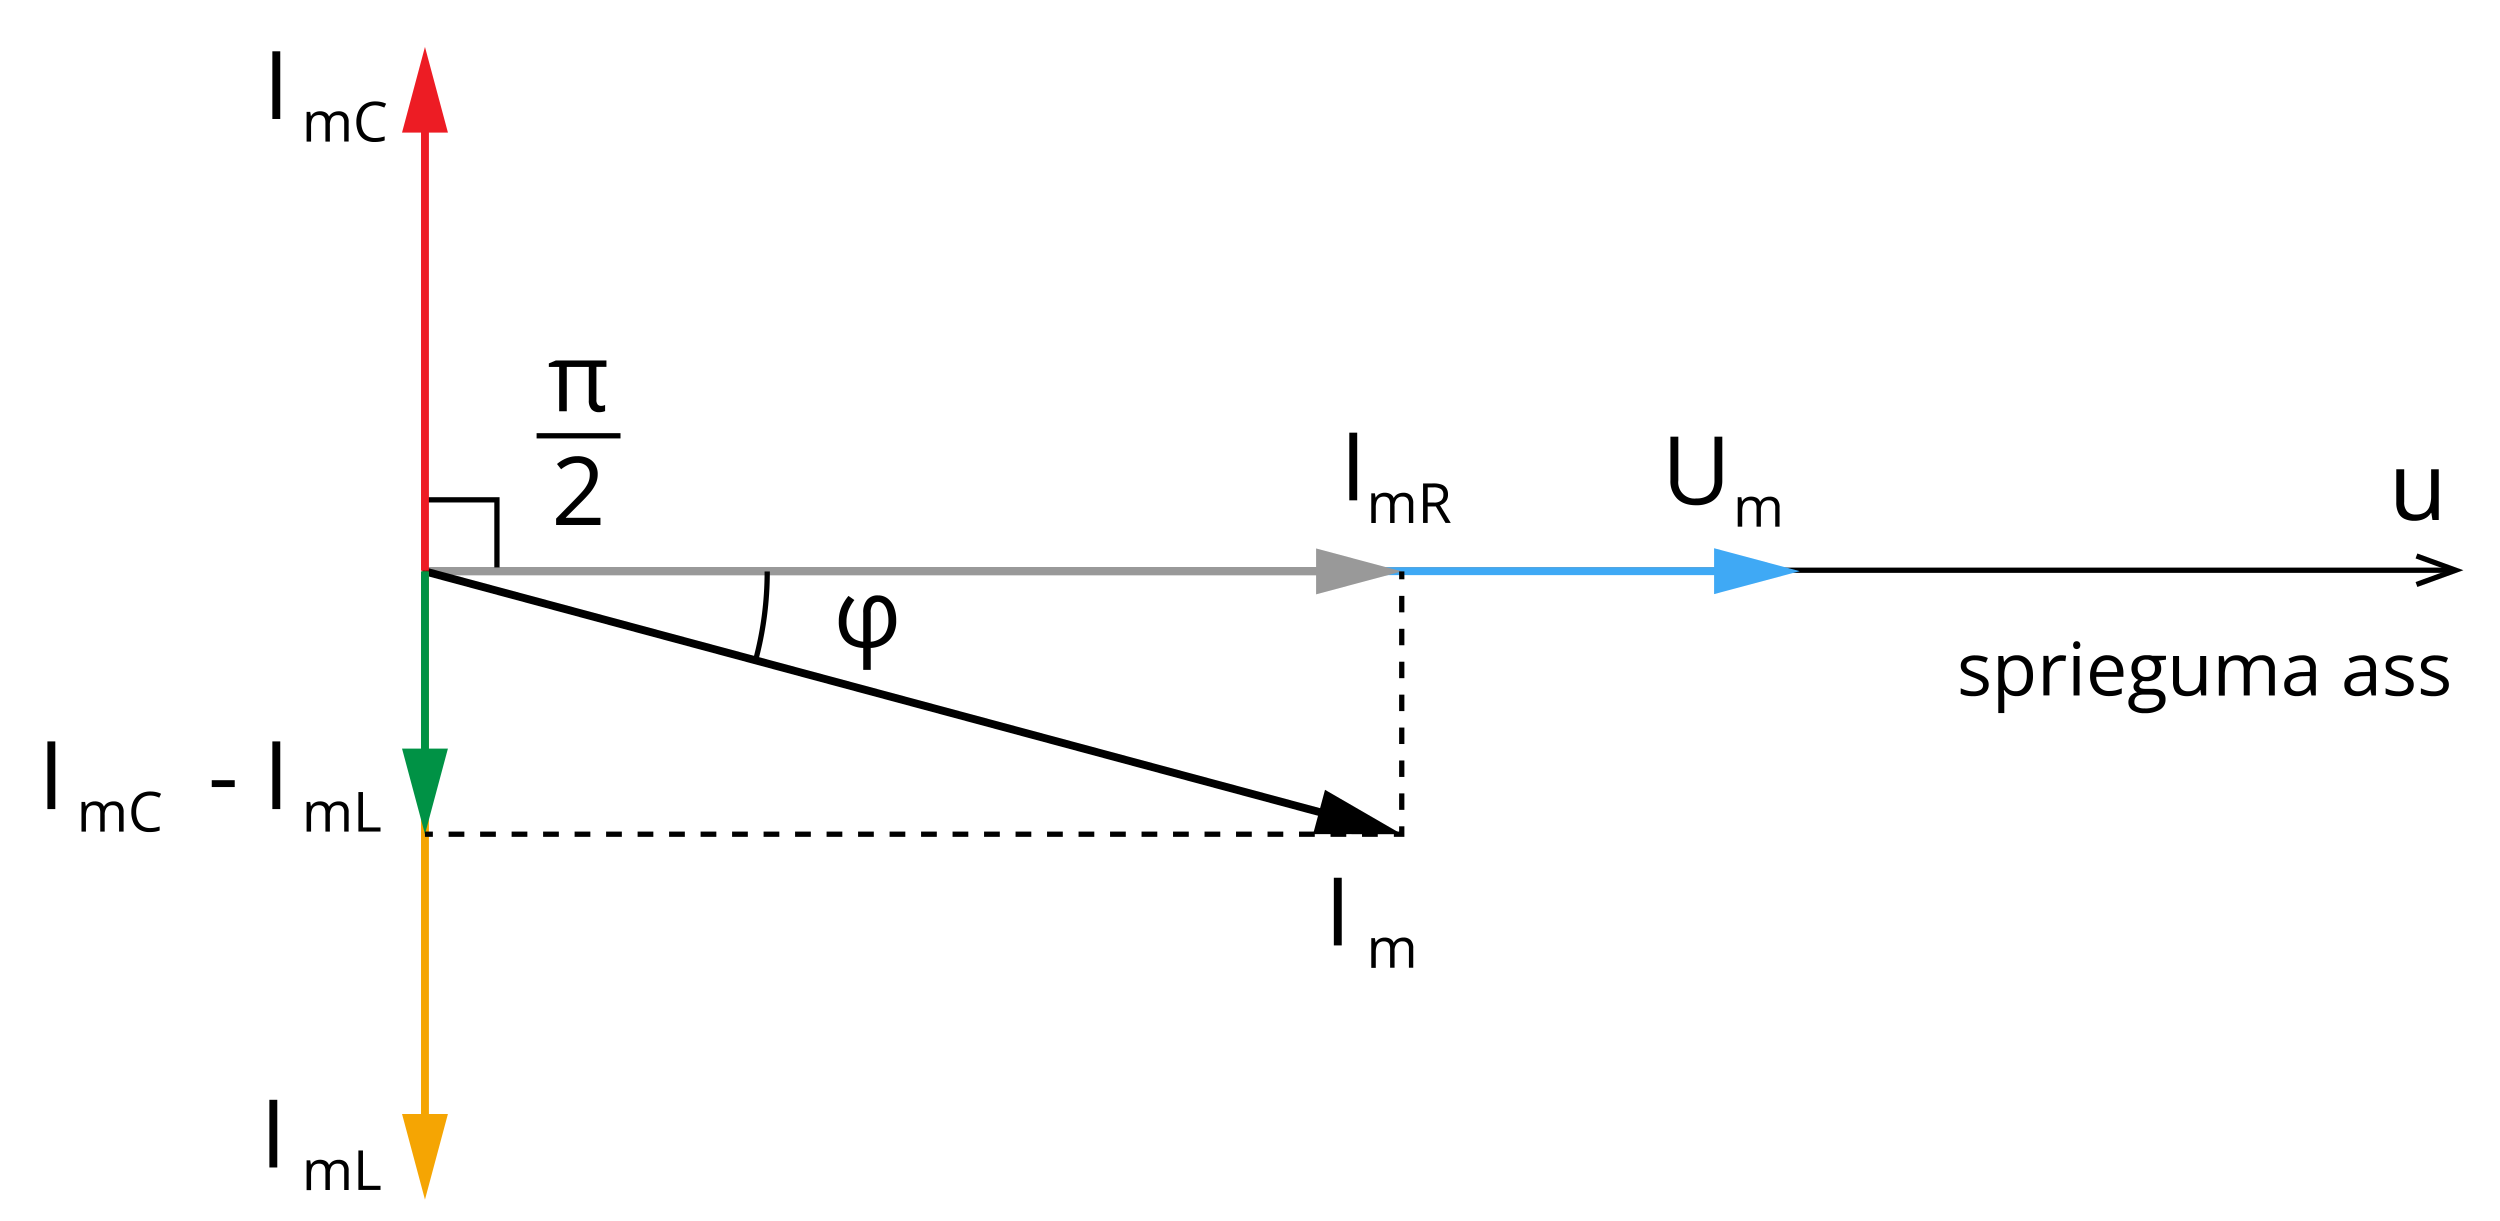<svg xmlns="http://www.w3.org/2000/svg" width="949.31" height="463.72" viewBox="0 0 949.31 463.72">
  <defs>
    <style>
      .cls-1, .cls-10, .cls-12, .cls-14, .cls-15, .cls-2, .cls-3, .cls-5, .cls-7, .cls-8 {
        fill: none;
      }

      .cls-1, .cls-14, .cls-15, .cls-7 {
        stroke: #000;
      }

      .cls-1, .cls-10, .cls-12, .cls-14, .cls-15, .cls-3, .cls-5, .cls-7, .cls-8 {
        stroke-miterlimit: 10;
      }

      .cls-1, .cls-14, .cls-15 {
        stroke-width: 2px;
      }

      .cls-3 {
        stroke: #3fa9f5;
      }

      .cls-10, .cls-12, .cls-3, .cls-5, .cls-7, .cls-8 {
        stroke-width: 3px;
      }

      .cls-4 {
        fill: #3fa9f5;
      }

      .cls-5 {
        stroke: #999;
      }

      .cls-6 {
        fill: #999;
      }

      .cls-8 {
        stroke: #ed1c24;
      }

      .cls-9 {
        fill: #ed1c24;
      }

      .cls-10 {
        stroke: #f5a503;
      }

      .cls-11 {
        fill: #f5a503;
      }

      .cls-12 {
        stroke: #009245;
      }

      .cls-13 {
        fill: #009245;
      }

      .cls-14 {
        stroke-dasharray: 5.98 5.98;
      }

      .cls-15 {
        stroke-dasharray: 6.25 6.25;
      }
    </style>
  </defs>
  <title>YCUZD_270123_4934_17</title>
  <g id="Layer_2" data-name="Layer 2">
    <g id="Layer_1-2" data-name="Layer 1">
      <path d="M103.42,45.18V19.48h3v25.7Z"/>
      <g>
        <path d="M128.59,42.26a3.76,3.76,0,0,1,2.8,1,4.36,4.36,0,0,1,1,3.12v7.36h-1.69V46.43a3,3,0,0,0-.59-2,2.18,2.18,0,0,0-1.74-.68,2.81,2.81,0,0,0-2.37.94,4.47,4.47,0,0,0-.74,2.78v6.29h-1.69V46.43a3.91,3.91,0,0,0-.26-1.52,2,2,0,0,0-.78-.91,2.59,2.59,0,0,0-1.31-.3,3.09,3.09,0,0,0-1.79.46,2.56,2.56,0,0,0-1,1.37,6.89,6.89,0,0,0-.31,2.23v6h-1.7V42.47h1.38l.25,1.59h.09a3.42,3.42,0,0,1,.86-1,3.88,3.88,0,0,1,1.14-.6,4.35,4.35,0,0,1,1.36-.21,4.41,4.41,0,0,1,2.15.48,2.8,2.8,0,0,1,1.25,1.45H125a3.54,3.54,0,0,1,1.52-1.45A4.67,4.67,0,0,1,128.59,42.26Z"/>
        <path d="M142.5,40a5.65,5.65,0,0,0-2.23.42,4.69,4.69,0,0,0-1.68,1.23,5.57,5.57,0,0,0-1.07,2,8.47,8.47,0,0,0-.36,2.56,8.25,8.25,0,0,0,.59,3.28,4.69,4.69,0,0,0,1.76,2.15,5.35,5.35,0,0,0,2.94.76,10.3,10.3,0,0,0,1.89-.17c.59-.12,1.17-.26,1.73-.43v1.52a9.54,9.54,0,0,1-1.73.45,13.18,13.18,0,0,1-2.14.15,7.08,7.08,0,0,1-3.82-.95,5.81,5.81,0,0,1-2.3-2.68,10.05,10.05,0,0,1-.76-4.09,9.62,9.62,0,0,1,.48-3.11,6.91,6.91,0,0,1,1.39-2.44,6.11,6.11,0,0,1,2.26-1.58,7.93,7.93,0,0,1,3.07-.56,10.42,10.42,0,0,1,2.19.23,8.09,8.09,0,0,1,1.91.64l-.7,1.48a10.68,10.68,0,0,0-1.57-.57A6.84,6.84,0,0,0,142.5,40Z"/>
      </g>
      <g>
        <path d="M80.41,298.86v-2.6h8.72v2.6Z"/>
        <path d="M103.42,307.23v-25.7h3v25.7Z"/>
      </g>
      <g>
        <path d="M128.59,304.31a3.76,3.76,0,0,1,2.8,1,4.33,4.33,0,0,1,1,3.11v7.37h-1.69v-7.28a3,3,0,0,0-.59-2.05,2.18,2.18,0,0,0-1.74-.68,2.81,2.81,0,0,0-2.37.94,4.47,4.47,0,0,0-.74,2.78v6.29h-1.69v-7.28a3.91,3.91,0,0,0-.26-1.52,1.9,1.9,0,0,0-.78-.91,2.59,2.59,0,0,0-1.31-.3,3.09,3.09,0,0,0-1.79.46,2.52,2.52,0,0,0-1,1.37,6.85,6.85,0,0,0-.31,2.23v5.95h-1.7V304.52h1.38l.25,1.59h.09a3.42,3.42,0,0,1,.86-1,3.66,3.66,0,0,1,1.14-.6,4.35,4.35,0,0,1,1.36-.21,4.41,4.41,0,0,1,2.15.48,2.8,2.8,0,0,1,1.25,1.45H125a3.54,3.54,0,0,1,1.52-1.45A4.67,4.67,0,0,1,128.59,304.31Z"/>
        <path d="M136.09,315.76v-15h1.74V314.2h6.66v1.56Z"/>
      </g>
      <path d="M18,307.23v-25.7h3v25.7Z"/>
      <g>
        <path d="M43.15,304.31a3.74,3.74,0,0,1,2.79,1,4.33,4.33,0,0,1,1,3.11v7.37H45.21v-7.28a3.08,3.08,0,0,0-.59-2.05,2.22,2.22,0,0,0-1.75-.68,2.81,2.81,0,0,0-2.37.94,4.47,4.47,0,0,0-.74,2.78v6.29H38.07v-7.28a3.91,3.91,0,0,0-.26-1.52,1.9,1.9,0,0,0-.78-.91,2.59,2.59,0,0,0-1.31-.3,3.11,3.11,0,0,0-1.79.46,2.57,2.57,0,0,0-1,1.37,7.16,7.16,0,0,0-.3,2.23v5.95H30.94V304.52h1.38l.25,1.59h.1a3.39,3.39,0,0,1,.85-1,3.6,3.6,0,0,1,1.15-.6,4.24,4.24,0,0,1,1.35-.21,4.41,4.41,0,0,1,2.15.48,2.8,2.8,0,0,1,1.25,1.45h.1A3.46,3.46,0,0,1,41,304.79,4.71,4.71,0,0,1,43.15,304.31Z"/>
        <path d="M57.05,302.09a5.65,5.65,0,0,0-2.23.42,4.69,4.69,0,0,0-1.68,1.23,5.55,5.55,0,0,0-1.06,1.95,8.11,8.11,0,0,0-.37,2.56,8.25,8.25,0,0,0,.59,3.28,4.61,4.61,0,0,0,1.76,2.14,5.27,5.27,0,0,0,2.94.76,9.49,9.49,0,0,0,1.89-.17,16.17,16.17,0,0,0,1.73-.42v1.52a9.65,9.65,0,0,1-1.72.45,13.4,13.4,0,0,1-2.15.15,7.17,7.17,0,0,1-3.82-.95,5.74,5.74,0,0,1-2.29-2.68,10,10,0,0,1-.77-4.09,9.62,9.62,0,0,1,.48-3.11,7.06,7.06,0,0,1,1.39-2.44A6.19,6.19,0,0,1,54,301.11a7.93,7.93,0,0,1,3.07-.56,10.43,10.43,0,0,1,2.19.22,8.57,8.57,0,0,1,1.91.65l-.7,1.48a10.28,10.28,0,0,0-1.57-.57A6.84,6.84,0,0,0,57.05,302.09Z"/>
      </g>
      <path d="M102.29,443.32v-25.7h3v25.7Z"/>
      <g>
        <path d="M128.59,440.4a3.76,3.76,0,0,1,2.8,1,4.35,4.35,0,0,1,1,3.11v7.37h-1.69v-7.28a3,3,0,0,0-.59-2.05,2.18,2.18,0,0,0-1.74-.68,2.81,2.81,0,0,0-2.37.94,4.47,4.47,0,0,0-.74,2.78v6.29h-1.69v-7.28a3.91,3.91,0,0,0-.26-1.52,2,2,0,0,0-.78-.91,2.59,2.59,0,0,0-1.31-.3,3.09,3.09,0,0,0-1.79.46,2.52,2.52,0,0,0-1,1.37,6.85,6.85,0,0,0-.31,2.23v6h-1.7V440.61h1.38l.25,1.59h.09a3.42,3.42,0,0,1,.86-1,3.66,3.66,0,0,1,1.14-.6,4.35,4.35,0,0,1,1.36-.21,4.41,4.41,0,0,1,2.15.48,2.8,2.8,0,0,1,1.25,1.45H125a3.54,3.54,0,0,1,1.52-1.45A4.67,4.67,0,0,1,128.59,440.4Z"/>
        <path d="M136.09,451.85v-15h1.74v13.43h6.66v1.56Z"/>
      </g>
      <path d="M506.49,359v-25.7h3V359Z"/>
      <path d="M532.9,356a3.78,3.78,0,0,1,2.8,1,4.4,4.4,0,0,1,.94,3.11v7.37H535V360.2a3.09,3.09,0,0,0-.59-2.05,2.22,2.22,0,0,0-1.75-.68,2.81,2.81,0,0,0-2.37.94,4.47,4.47,0,0,0-.74,2.78v6.29h-1.69V360.2a3.91,3.91,0,0,0-.26-1.52,1.85,1.85,0,0,0-.78-.91,2.59,2.59,0,0,0-1.31-.3,3.11,3.11,0,0,0-1.79.46,2.57,2.57,0,0,0-1,1.37,7.16,7.16,0,0,0-.3,2.23v6h-1.71V356.24h1.38l.25,1.59h.1a3.39,3.39,0,0,1,.85-1,3.6,3.6,0,0,1,1.15-.6,4.24,4.24,0,0,1,1.35-.21,4.41,4.41,0,0,1,2.15.48,2.75,2.75,0,0,1,1.25,1.45h.1a3.52,3.52,0,0,1,1.51-1.45A4.71,4.71,0,0,1,532.9,356Z"/>
      <path d="M512.36,190v-25.7h3V190Z"/>
      <g>
        <path d="M532.9,187.11a3.78,3.78,0,0,1,2.8,1,4.4,4.4,0,0,1,.94,3.11v7.37H535v-7.28a3.09,3.09,0,0,0-.59-2.05,2.22,2.22,0,0,0-1.75-.68,2.81,2.81,0,0,0-2.37.94,4.47,4.47,0,0,0-.74,2.78v6.29h-1.69v-7.28a3.91,3.91,0,0,0-.26-1.52,1.84,1.84,0,0,0-.78-.91,2.59,2.59,0,0,0-1.31-.3,3.11,3.11,0,0,0-1.79.46,2.57,2.57,0,0,0-1,1.37,7.16,7.16,0,0,0-.3,2.23v5.95h-1.71V187.32h1.38l.25,1.59h.1a3.39,3.39,0,0,1,.85-1,3.82,3.82,0,0,1,1.15-.6,4.24,4.24,0,0,1,1.35-.21,4.41,4.41,0,0,1,2.15.48,2.75,2.75,0,0,1,1.25,1.45h.1a3.52,3.52,0,0,1,1.51-1.45A4.71,4.71,0,0,1,532.9,187.11Z"/>
        <path d="M544.44,183.57a8.8,8.8,0,0,1,3,.45,3.52,3.52,0,0,1,1.8,1.39,4.33,4.33,0,0,1,.6,2.38,4.2,4.2,0,0,1-.43,2,3.82,3.82,0,0,1-1.13,1.29,5.83,5.83,0,0,1-1.49.76l4.11,6.74h-2l-3.67-6.26h-3.11v6.26h-1.75v-15Zm-.1,1.5h-2.2v5.76h2.37a4.08,4.08,0,0,0,2.71-.75,2.79,2.79,0,0,0,.86-2.21,2.41,2.41,0,0,0-.92-2.16A4.94,4.94,0,0,0,544.34,185.07Z"/>
      </g>
      <path d="M654,165.81v16.62a10.48,10.48,0,0,1-1.1,4.86,8,8,0,0,1-3.31,3.34,11.35,11.35,0,0,1-5.56,1.23c-3.17,0-5.59-.87-7.25-2.59a9.52,9.52,0,0,1-2.48-6.91V165.81h3v16.64a6.14,6.14,0,0,0,6.91,6.82,7.74,7.74,0,0,0,3.86-.85,5.37,5.37,0,0,0,2.23-2.39,8.17,8.17,0,0,0,.73-3.56V165.81Z"/>
      <path d="M672,188.59a3.74,3.74,0,0,1,2.8,1,4.36,4.36,0,0,1,.94,3.11V200H674.1v-7.28a3.09,3.09,0,0,0-.59-2.05,2.22,2.22,0,0,0-1.75-.68,2.82,2.82,0,0,0-2.37.95,4.45,4.45,0,0,0-.74,2.78V200H667v-7.28a4,4,0,0,0-.26-1.52,1.87,1.87,0,0,0-.78-.9,2.49,2.49,0,0,0-1.31-.31,3.19,3.19,0,0,0-1.79.46,2.61,2.61,0,0,0-1,1.37,7.2,7.2,0,0,0-.3,2.23V200h-1.71V188.79h1.38l.25,1.59h.1a3.22,3.22,0,0,1,.85-1,3.63,3.63,0,0,1,1.15-.61,5,5,0,0,1,3.5.27,2.82,2.82,0,0,1,1.25,1.46h.1a3.54,3.54,0,0,1,1.51-1.46A4.84,4.84,0,0,1,672,188.59Z"/>
      <rect class="cls-1" x="161.37" y="189.8" width="27.33" height="27.33"/>
      <path d="M322.18,226.28l2.25,1.57a16.86,16.86,0,0,0-2.18,3.71,11.56,11.56,0,0,0-.82,4.51,9.27,9.27,0,0,0,.84,4.26,5.62,5.62,0,0,0,2.3,2.4,8.32,8.32,0,0,0,3.22.94v-11a7.2,7.2,0,0,1,1.48-4.91,5.14,5.14,0,0,1,4.08-1.68,6,6,0,0,1,3.73,1.19,7.49,7.49,0,0,1,2.39,3.32,13.6,13.6,0,0,1,.84,5,11.18,11.18,0,0,1-1.32,5.7,8.81,8.81,0,0,1-3.52,3.44,11.5,11.5,0,0,1-4.83,1.32v8.32h-2.85v-8.32a12,12,0,0,1-4.82-1.22,7.63,7.63,0,0,1-3.27-3.24,11.73,11.73,0,0,1-1.19-5.63,13.47,13.47,0,0,1,1-5.35A18,18,0,0,1,322.18,226.28Zm11.2,2.27a2.47,2.47,0,0,0-1.95.93,5,5,0,0,0-.79,3.2v11a7.67,7.67,0,0,0,3.44-1.09,6.36,6.36,0,0,0,2.39-2.65,9.32,9.32,0,0,0,.88-4.28,12.78,12.78,0,0,0-.51-3.87,5.65,5.65,0,0,0-1.4-2.41A3,3,0,0,0,333.38,228.55Z"/>
      <path d="M926.05,178.18v19.27h-2.39l-.42-2.71h-.16a5.65,5.65,0,0,1-1.54,1.69,7.19,7.19,0,0,1-2.14,1,9.35,9.35,0,0,1-2.52.34,8.86,8.86,0,0,1-3.83-.74,4.84,4.84,0,0,1-2.33-2.29,8.79,8.79,0,0,1-.79-4V178.18h3v12.41a5.15,5.15,0,0,0,1.09,3.6,4.28,4.28,0,0,0,3.32,1.18,6.32,6.32,0,0,0,3.42-.81,4.54,4.54,0,0,0,1.84-2.38,11.66,11.66,0,0,0,.56-3.86V178.18Z"/>
      <g>
        <path d="M755.15,260a4,4,0,0,1-.72,2.41,4.34,4.34,0,0,1-2,1.47,9.16,9.16,0,0,1-3.18.49,13.54,13.54,0,0,1-2.72-.24,8.32,8.32,0,0,1-2-.7v-2.09a13.88,13.88,0,0,0,2.19.82,9.5,9.5,0,0,0,2.6.37,4.88,4.88,0,0,0,2.81-.63,2,2,0,0,0,.88-1.71,1.82,1.82,0,0,0-.35-1.09,3.44,3.44,0,0,0-1.17-.91,16.13,16.13,0,0,0-2.27-1,26.66,26.66,0,0,1-2.48-1.09,4.47,4.47,0,0,1-1.61-1.32,3.33,3.33,0,0,1-.57-2,3.28,3.28,0,0,1,1.54-2.92,7.18,7.18,0,0,1,4-1,11.28,11.28,0,0,1,2.53.27,11.45,11.45,0,0,1,2.21.72l-.76,1.81a15.47,15.47,0,0,0-2-.67,8.54,8.54,0,0,0-2.14-.27,4.57,4.57,0,0,0-2.41.52,1.59,1.59,0,0,0-.85,1.42,1.69,1.69,0,0,0,.39,1.15,3.76,3.76,0,0,0,1.26.85c.57.26,1.33.57,2.26.93a18.46,18.46,0,0,1,2.44,1.07A4.59,4.59,0,0,1,754.6,258,3.42,3.42,0,0,1,755.15,260Z"/>
        <path d="M765.84,248.82a5.59,5.59,0,0,1,4.47,1.93c1.12,1.28,1.67,3.22,1.67,5.8a10.66,10.66,0,0,1-.76,4.29,5.78,5.78,0,0,1-2.16,2.62,5.85,5.85,0,0,1-3.27.89,6.3,6.3,0,0,1-2.09-.31,4.81,4.81,0,0,1-1.55-.85,5.81,5.81,0,0,1-1.07-1.16h-.16c0,.35.06.78.1,1.28s.06.94.06,1.32v6.15H758.8V249.09h1.87l.31,2.22h.1a6.33,6.33,0,0,1,1.07-1.25,4.57,4.57,0,0,1,1.54-.9A6.06,6.06,0,0,1,765.84,248.82Zm-.39,1.91a4.64,4.64,0,0,0-2.51.61,3.41,3.41,0,0,0-1.39,1.79,9.36,9.36,0,0,0-.47,3v.43a10.71,10.71,0,0,0,.42,3.22,3.75,3.75,0,0,0,1.38,2,4.39,4.39,0,0,0,2.59.69,3.6,3.6,0,0,0,2.33-.76,4.49,4.49,0,0,0,1.39-2.1,9.67,9.67,0,0,0,.45-3.09,7.55,7.55,0,0,0-1-4.22A3.53,3.53,0,0,0,765.45,250.73Z"/>
        <path d="M782.74,248.82c.3,0,.62,0,.94.05a6.6,6.6,0,0,1,.88.13l-.29,2.1a7.59,7.59,0,0,0-.82-.15c-.3,0-.58,0-.85,0a4.12,4.12,0,0,0-1.7.36,4.17,4.17,0,0,0-1.4,1,4.75,4.75,0,0,0-.94,1.63,6.15,6.15,0,0,0-.34,2.11v8h-2.29v-15h1.89l.25,2.77h.09a7.34,7.34,0,0,1,1.12-1.53,5.06,5.06,0,0,1,1.53-1.1A4.51,4.51,0,0,1,782.74,248.82Z"/>
        <path d="M788.54,243.49a1.4,1.4,0,0,1,1,.36,1.75,1.75,0,0,1,0,2.25,1.46,1.46,0,0,1-1.94,0,1.82,1.82,0,0,1,0-2.25A1.39,1.39,0,0,1,788.54,243.49Zm1.11,5.6v15h-2.27v-15Z"/>
        <path d="M800.21,248.82a6,6,0,0,1,3.28.85,5.45,5.45,0,0,1,2.1,2.37,8.26,8.26,0,0,1,.72,3.56V257H796a5.93,5.93,0,0,0,1.31,4,4.65,4.65,0,0,0,3.59,1.38,11.13,11.13,0,0,0,2.51-.26,14.07,14.07,0,0,0,2.27-.76v2a11.17,11.17,0,0,1-2.25.74,13.39,13.39,0,0,1-2.63.23,7.72,7.72,0,0,1-3.77-.88,6.05,6.05,0,0,1-2.49-2.59,9,9,0,0,1-.89-4.18,10,10,0,0,1,.81-4.19,6.06,6.06,0,0,1,5.79-3.69Zm0,1.86a3.73,3.73,0,0,0-2.9,1.19,5.61,5.61,0,0,0-1.29,3.32h7.93a6.81,6.81,0,0,0-.41-2.36,3.37,3.37,0,0,0-1.23-1.58A3.61,3.61,0,0,0,800.19,250.68Z"/>
        <path d="M814.35,270.81a7.9,7.9,0,0,1-4.55-1.11,3.52,3.52,0,0,1-1.6-3.08,3.48,3.48,0,0,1,.89-2.4,4.44,4.44,0,0,1,2.48-1.33,2.71,2.71,0,0,1-1-.82,2,2,0,0,1-.42-1.26,2.38,2.38,0,0,1,.46-1.44,4.91,4.91,0,0,1,1.4-1.2,4,4,0,0,1-1.9-1.62,4.81,4.81,0,0,1-.74-2.66,5.41,5.41,0,0,1,.67-2.75,4.36,4.36,0,0,1,2-1.74,7,7,0,0,1,3.07-.61c.27,0,.53,0,.8,0s.53,0,.77.09a4.49,4.49,0,0,1,.65.15h5.14v1.46l-2.76.34a4.91,4.91,0,0,1,.68,1.29,4.86,4.86,0,0,1,.27,1.66,4.47,4.47,0,0,1-1.52,3.57,6.13,6.13,0,0,1-4.17,1.32,8.2,8.2,0,0,1-1.28-.11,3.11,3.11,0,0,0-1,.82,1.65,1.65,0,0,0-.35,1,.9.9,0,0,0,.27.69,1.55,1.55,0,0,0,.77.38,5.35,5.35,0,0,0,1.22.12h2.64a6,6,0,0,1,3.75,1,3.57,3.57,0,0,1,1.31,3,4.31,4.31,0,0,1-2,3.82A10.73,10.73,0,0,1,814.35,270.81Zm.07-1.78a10.63,10.63,0,0,0,3.08-.38,3.78,3.78,0,0,0,1.83-1.08,2.46,2.46,0,0,0,.61-1.67,1.94,1.94,0,0,0-.41-1.36,2.09,2.09,0,0,0-1.2-.62,10.6,10.6,0,0,0-1.94-.16h-2.6a4.5,4.5,0,0,0-1.76.32,2.51,2.51,0,0,0-1.16.93,2.72,2.72,0,0,0-.4,1.53,2,2,0,0,0,1,1.85A5.64,5.64,0,0,0,814.42,269Zm.59-12a3.29,3.29,0,0,0,2.44-.82,3.22,3.22,0,0,0,.82-2.39,3.42,3.42,0,0,0-.83-2.52,3.33,3.33,0,0,0-2.46-.84,3.18,3.18,0,0,0-2.4.86,3.52,3.52,0,0,0-.84,2.54,3.11,3.11,0,0,0,.85,2.35A3.32,3.32,0,0,0,815,257.05Z"/>
        <path d="M837.74,249.09v15h-1.86l-.32-2.11h-.13a4.45,4.45,0,0,1-1.2,1.32,5.55,5.55,0,0,1-1.66.8,7.36,7.36,0,0,1-2,.26,6.92,6.92,0,0,1-3-.57,3.83,3.83,0,0,1-1.82-1.78,6.91,6.91,0,0,1-.6-3.09v-9.82h2.29v9.66a4,4,0,0,0,.85,2.79,3.34,3.34,0,0,0,2.58.93,4.89,4.89,0,0,0,2.66-.63A3.51,3.51,0,0,0,835,260a9,9,0,0,0,.44-3v-7.89Z"/>
        <path d="M858.81,248.82a5,5,0,0,1,3.73,1.29,5.79,5.79,0,0,1,1.26,4.15v9.82h-2.24v-9.71a4.06,4.06,0,0,0-.79-2.73,2.93,2.93,0,0,0-2.33-.91,3.77,3.77,0,0,0-3.16,1.26,6,6,0,0,0-1,3.71v8.38H852v-9.71a5.16,5.16,0,0,0-.34-2,2.54,2.54,0,0,0-1-1.21,3.43,3.43,0,0,0-1.75-.41,4.17,4.17,0,0,0-2.39.62,3.46,3.46,0,0,0-1.31,1.83,9.69,9.69,0,0,0-.4,3v7.93h-2.27v-15h1.83l.35,2.12h.12A4.62,4.62,0,0,1,846,249.9a5.34,5.34,0,0,1,1.53-.81,6,6,0,0,1,1.81-.27,5.79,5.79,0,0,1,2.86.64,3.68,3.68,0,0,1,1.68,1.93H854a4.64,4.64,0,0,1,2-1.93A6.21,6.21,0,0,1,858.81,248.82Z"/>
        <path d="M874.07,248.85a5.71,5.71,0,0,1,4,1.2,5,5,0,0,1,1.3,3.84v10.19h-1.66l-.44-2.22h-.1a7.94,7.94,0,0,1-1.32,1.38,4.51,4.51,0,0,1-1.58.83,7.24,7.24,0,0,1-2.19.28,5.86,5.86,0,0,1-2.43-.48,3.79,3.79,0,0,1-1.67-1.45,4.57,4.57,0,0,1-.6-2.46,3.91,3.91,0,0,1,1.77-3.44,10.35,10.35,0,0,1,5.42-1.31l2.58-.11v-.92a3.65,3.65,0,0,0-.83-2.72,3.32,3.32,0,0,0-2.35-.78,7.25,7.25,0,0,0-2.25.34,15.76,15.76,0,0,0-2,.81l-.7-1.72a11.92,11.92,0,0,1,2.33-.89A10,10,0,0,1,874.07,248.85Zm3,7.85-2.28.09a7.65,7.65,0,0,0-4,.92,2.62,2.62,0,0,0-1.15,2.28,2.27,2.27,0,0,0,.78,1.9,3.25,3.25,0,0,0,2.07.62,4.76,4.76,0,0,0,3.26-1.11,4.17,4.17,0,0,0,1.27-3.32Z"/>
        <path d="M896.9,248.85a5.71,5.71,0,0,1,4,1.2,5,5,0,0,1,1.3,3.84v10.19h-1.66l-.43-2.22H900a7.94,7.94,0,0,1-1.32,1.38,4.55,4.55,0,0,1-1.57.83,7.36,7.36,0,0,1-2.2.28,5.86,5.86,0,0,1-2.43-.48,3.72,3.72,0,0,1-1.66-1.45,4.49,4.49,0,0,1-.61-2.46,3.9,3.9,0,0,1,1.78-3.44,10.28,10.28,0,0,1,5.41-1.31l2.58-.11v-.92a3.61,3.61,0,0,0-.83-2.72,3.32,3.32,0,0,0-2.35-.78,7.19,7.19,0,0,0-2.24.34,15.33,15.33,0,0,0-2,.81l-.69-1.72a11.58,11.58,0,0,1,2.32-.89A10,10,0,0,1,896.9,248.85Zm3,7.85-2.29.09a7.65,7.65,0,0,0-3.95.92,2.64,2.64,0,0,0-1.15,2.28,2.27,2.27,0,0,0,.78,1.9,3.25,3.25,0,0,0,2.07.62,4.76,4.76,0,0,0,3.26-1.11,4.17,4.17,0,0,0,1.28-3.32Z"/>
        <path d="M916.55,260a4,4,0,0,1-.72,2.41,4.34,4.34,0,0,1-2.05,1.47,9.16,9.16,0,0,1-3.18.49,13.47,13.47,0,0,1-2.72-.24,8,8,0,0,1-2-.7v-2.09a13.88,13.88,0,0,0,2.19.82,9.5,9.5,0,0,0,2.6.37,4.88,4.88,0,0,0,2.81-.63,2,2,0,0,0,.88-1.71,1.82,1.82,0,0,0-.35-1.09,3.44,3.44,0,0,0-1.17-.91,16.67,16.67,0,0,0-2.27-1,25.53,25.53,0,0,1-2.48-1.09,4.51,4.51,0,0,1-1.62-1.32,3.4,3.4,0,0,1-.56-2,3.28,3.28,0,0,1,1.54-2.92,7.18,7.18,0,0,1,4-1,11.69,11.69,0,0,1,4.74,1l-.77,1.81a15.85,15.85,0,0,0-2-.67,8.62,8.62,0,0,0-2.15-.27,4.59,4.59,0,0,0-2.41.52,1.6,1.6,0,0,0-.84,1.42,1.69,1.69,0,0,0,.39,1.15,3.81,3.81,0,0,0,1.25.85c.58.26,1.33.57,2.27.93a17.72,17.72,0,0,1,2.43,1.07A4.5,4.5,0,0,1,916,258,3.42,3.42,0,0,1,916.55,260Z"/>
        <path d="M929.89,260a4,4,0,0,1-.72,2.41,4.29,4.29,0,0,1-2,1.47,9.16,9.16,0,0,1-3.18.49,13.54,13.54,0,0,1-2.72-.24,8.32,8.32,0,0,1-2-.7v-2.09a13.88,13.88,0,0,0,2.19.82,9.5,9.5,0,0,0,2.6.37,4.94,4.94,0,0,0,2.82-.63,2,2,0,0,0,.87-1.71,1.82,1.82,0,0,0-.35-1.09,3.44,3.44,0,0,0-1.17-.91,16.13,16.13,0,0,0-2.27-1,26.66,26.66,0,0,1-2.48-1.09,4.47,4.47,0,0,1-1.61-1.32,3.33,3.33,0,0,1-.57-2,3.28,3.28,0,0,1,1.54-2.92,7.18,7.18,0,0,1,4-1,11.44,11.44,0,0,1,2.54.27,11.57,11.57,0,0,1,2.2.72l-.76,1.81a15.85,15.85,0,0,0-2-.67,8.68,8.68,0,0,0-2.15-.27,4.57,4.57,0,0,0-2.41.52,1.61,1.61,0,0,0-.85,1.42,1.69,1.69,0,0,0,.39,1.15,3.76,3.76,0,0,0,1.26.85c.57.26,1.33.57,2.26.93a18.46,18.46,0,0,1,2.44,1.07,4.59,4.59,0,0,1,1.58,1.34A3.42,3.42,0,0,1,929.89,260Z"/>
      </g>
      <rect class="cls-2" width="949.31" height="463.72"/>
      <g>
        <line class="cls-1" x1="161.37" y1="216.53" x2="929.75" y2="216.53"/>
        <polygon points="917.93 222.89 917.25 221.01 929.56 216.53 917.25 212.05 917.93 210.17 935.41 216.53 917.93 222.89"/>
      </g>
      <g>
        <line class="cls-3" x1="521.82" y1="216.89" x2="656.83" y2="216.89"/>
        <polygon class="cls-4" points="650.88 225.6 683.41 216.89 650.88 208.17 650.88 225.6"/>
      </g>
      <g>
        <line class="cls-5" x1="161.37" y1="216.97" x2="505.7" y2="216.97"/>
        <polygon class="cls-6" points="499.75 225.69 532.28 216.97 499.75 208.26 499.75 225.69"/>
      </g>
      <g>
        <line class="cls-7" x1="161.37" y1="216.97" x2="506.61" y2="309.87"/>
        <polygon points="498.61 316.74 532.28 316.77 503.14 299.91 498.61 316.74"/>
      </g>
      <g>
        <line class="cls-8" x1="161.37" y1="216.71" x2="161.37" y2="44.4"/>
        <polygon class="cls-9" points="170.09 50.34 161.37 17.82 152.66 50.34 170.09 50.34"/>
      </g>
      <g>
        <line class="cls-10" x1="161.37" y1="217.07" x2="161.37" y2="428.95"/>
        <polygon class="cls-11" points="152.66 423 161.37 455.52 170.09 423 152.66 423"/>
      </g>
      <g>
        <line class="cls-12" x1="161.37" y1="216.97" x2="161.37" y2="290.2"/>
        <polygon class="cls-13" points="152.66 284.25 161.37 316.77 170.09 284.25 152.66 284.25"/>
      </g>
      <g>
        <g>
          <path d="M228.21,154.12a3.15,3.15,0,0,0,.89-.11,4.22,4.22,0,0,0,.67-.24v2.32a3.8,3.8,0,0,1-.88.28,5.89,5.89,0,0,1-1.42.15,3.62,3.62,0,0,1-2.89-1.14,4.92,4.92,0,0,1-1-3.36V139.34h-8.36v16.82h-2.89V139.34h-3.92V138l2.64-1.12h19.23v2.44h-3.81v12.45a2.69,2.69,0,0,0,.47,1.81A1.63,1.63,0,0,0,228.21,154.12Z"/>
          <path d="M228,199.36H211.17v-2.44l6.88-7c1.27-1.29,2.35-2.44,3.22-3.44a13.29,13.29,0,0,0,2-3,7.66,7.66,0,0,0,.68-3.23,4.24,4.24,0,0,0-1.29-3.33,4.91,4.91,0,0,0-3.4-1.15,8,8,0,0,0-3.27.63,14.38,14.38,0,0,0-2.92,1.79l-1.56-2a13.25,13.25,0,0,1,2.22-1.53,11.76,11.76,0,0,1,2.58-1.06,10.84,10.84,0,0,1,2.95-.38,9.36,9.36,0,0,1,4.09.82,6.21,6.21,0,0,1,2.67,2.36,6.87,6.87,0,0,1,.94,3.64,8.85,8.85,0,0,1-.81,3.78,15.5,15.5,0,0,1-2.27,3.47q-1.45,1.71-3.41,3.63l-5.59,5.57v.12H228Z"/>
        </g>
        <line class="cls-1" x1="203.76" y1="165.48" x2="235.62" y2="165.48"/>
      </g>
      <g>
        <line class="cls-1" x1="161.37" y1="316.77" x2="164.37" y2="316.77"/>
        <line class="cls-14" x1="170.35" y1="316.77" x2="526.29" y2="316.77"/>
        <polyline class="cls-1" points="529.28 316.77 532.28 316.77 532.28 313.77"/>
        <line class="cls-15" x1="532.28" y1="307.52" x2="532.28" y2="223.1"/>
        <line class="cls-1" x1="532.28" y1="219.97" x2="532.28" y2="216.97"/>
      </g>
      <path class="cls-1" d="M291.33,217a130.21,130.21,0,0,1-4.43,33.78"/>
    </g>
  </g>
</svg>
